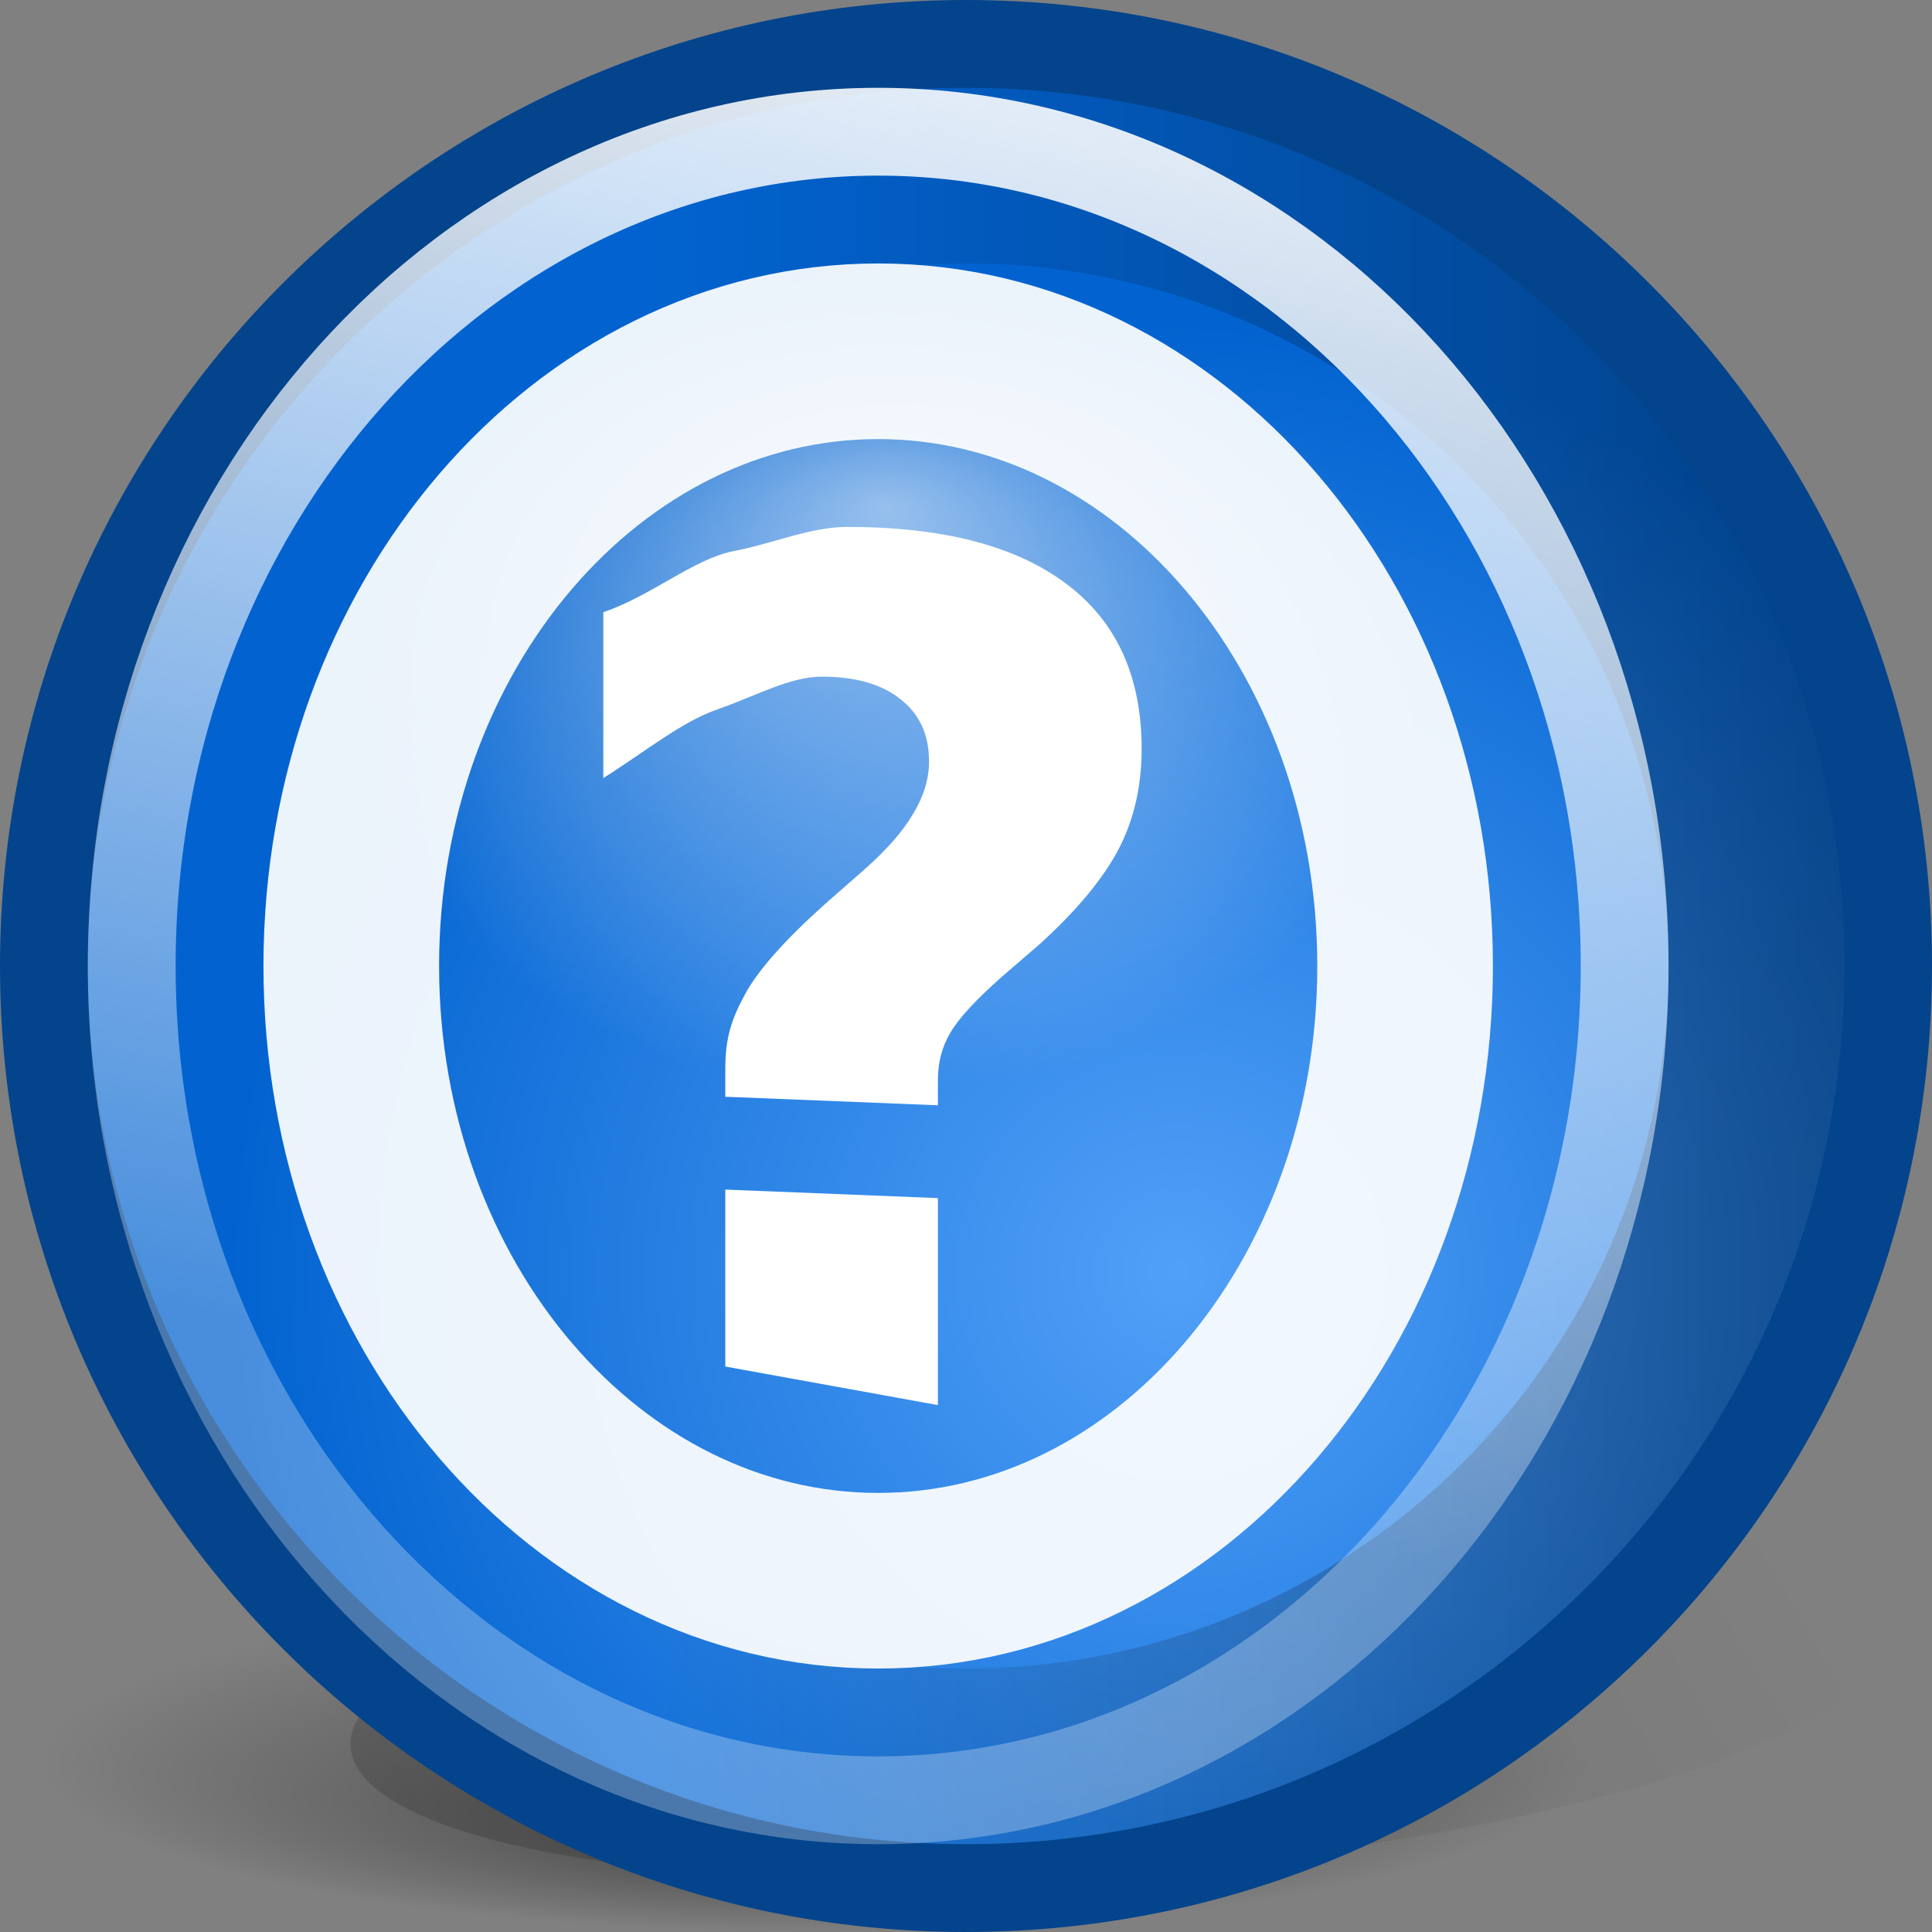<?xml version="1.0" encoding="UTF-8" standalone="no"?>
<!-- Created with Inkscape (http://www.inkscape.org/) -->
<svg
   xmlns:dc="http://purl.org/dc/elements/1.1/"
   xmlns:cc="http://web.resource.org/cc/"
   xmlns:rdf="http://www.w3.org/1999/02/22-rdf-syntax-ns#"
   xmlns:svg="http://www.w3.org/2000/svg"
   xmlns="http://www.w3.org/2000/svg"
   xmlns:xlink="http://www.w3.org/1999/xlink"
   xmlns:sodipodi="http://inkscape.sourceforge.net/DTD/sodipodi-0.dtd"
   xmlns:inkscape="http://www.inkscape.org/namespaces/inkscape"
   width="22"
   height="22"
   id="svg2"
   sodipodi:version="0.32"
   inkscape:version="0.43+devel"
   version="1.0"
   sodipodi:docbase="/home/silvestre/Desktop/Neu/22x22/apps"
   sodipodi:docname="help-browser.svg">
  <rect width="100%" height="100%" fill="#808080" stroke="none"/>
  <defs
     id="defs4">
    <linearGradient
       inkscape:collect="always"
       id="linearGradient7752">
      <stop
         style="stop-color:#000000;stop-opacity:0.369"
         offset="0"
         id="stop7754" />
      <stop
         style="stop-color:#000000;stop-opacity:0;"
         offset="1"
         id="stop7756" />
    </linearGradient>
    <linearGradient
       inkscape:collect="always"
       id="linearGradient5996">
      <stop
         style="stop-color:#000000;stop-opacity:0.193"
         offset="0"
         id="stop5998" />
      <stop
         style="stop-color:#000000;stop-opacity:0;"
         offset="1"
         id="stop6000" />
    </linearGradient>
    <linearGradient
       inkscape:collect="always"
       id="linearGradient5104">
      <stop
         style="stop-color:#000000;stop-opacity:1;"
         offset="0"
         id="stop5106" />
      <stop
         style="stop-color:#000000;stop-opacity:0;"
         offset="1"
         id="stop5108" />
    </linearGradient>
    <linearGradient
       inkscape:collect="always"
       id="linearGradient4197">
      <stop
         style="stop-color:#ffffff;stop-opacity:1;"
         offset="0"
         id="stop4199" />
      <stop
         style="stop-color:#ffffff;stop-opacity:0;"
         offset="1"
         id="stop4201" />
    </linearGradient>
    <linearGradient
       inkscape:collect="always"
       id="linearGradient4187">
      <stop
         style="stop-color:#ffffff;stop-opacity:1;"
         offset="0"
         id="stop4189" />
      <stop
         style="stop-color:#ffffff;stop-opacity:0.278"
         offset="1"
         id="stop4191" />
    </linearGradient>
    <linearGradient
       id="linearGradient4176">
      <stop
         style="stop-color:#51a0f8;stop-opacity:1;"
         offset="0"
         id="stop4178" />
      <stop
         style="stop-color:#0263d0;stop-opacity:1;"
         offset="1"
         id="stop4180" />
    </linearGradient>
    <linearGradient
       inkscape:collect="always"
       xlink:href="#linearGradient4187"
       id="linearGradient4193"
       x1="75.787"
       y1="3.472"
       x2="57.995"
       y2="98.833"
       gradientUnits="userSpaceOnUse"
       gradientTransform="matrix(0.169,0,0,0.189,9.303167e-2,-2.151)" />
    <radialGradient
       inkscape:collect="always"
       xlink:href="#linearGradient4197"
       id="radialGradient4203"
       cx="62.971"
       cy="48.729"
       fx="62.971"
       fy="33.756"
       r="32.086"
       gradientTransform="matrix(0.188,0,0,0.142,-1.752,0.971)"
       gradientUnits="userSpaceOnUse" />
    <radialGradient
       inkscape:collect="always"
       xlink:href="#linearGradient4176"
       id="radialGradient4227"
       gradientUnits="userSpaceOnUse"
       cx="67.655"
       cy="76.753"
       fx="67.655"
       fy="76.753"
       r="49.918"
       gradientTransform="matrix(0.216,0,0,0.216,-1.207,-2.097)" />
    <radialGradient
       inkscape:collect="always"
       xlink:href="#linearGradient5104"
       id="radialGradient5113"
       gradientUnits="userSpaceOnUse"
       gradientTransform="matrix(0.153,0,0,3.374028e-2,1.255,16.214)"
       cx="52.5"
       cy="114"
       fx="50.67"
       fy="145.419"
       r="57.5" />
    <linearGradient
       inkscape:collect="always"
       xlink:href="#linearGradient5996"
       id="linearGradient6002"
       x1="17.101"
       y1="141.309"
       x2="111.17"
       y2="86.999"
       gradientUnits="userSpaceOnUse"
       gradientTransform="matrix(0.166,0,0,0.165,0.409,0.889)" />
    <linearGradient
       inkscape:collect="always"
       xlink:href="#linearGradient7752"
       id="linearGradient7758"
       x1="113.845"
       y1="63.3"
       x2="36.393"
       y2="63.3"
       gradientUnits="userSpaceOnUse"
       gradientTransform="matrix(0.19,0,0,0.179,0.473,-1.458)" />
  </defs>
  <sodipodi:namedview
     id="base"
     pagecolor="#ffffff"
     bordercolor="#666666"
     borderopacity="1.0"
     inkscape:pageopacity="0.0"
     inkscape:pageshadow="2"
     inkscape:zoom="1"
     inkscape:cx="11"
     inkscape:cy="11"
     inkscape:document-units="px"
     inkscape:current-layer="layer1"
     inkscape:window-width="823"
     inkscape:window-height="536"
     inkscape:window-x="70"
     inkscape:window-y="123"
     inkscape:showpageshadow="false"
     width="22px"
     height="22px"
     showgrid="false"
     showborder="false" />
  <g
     inkscape:label="Capa 1"
     inkscape:groupmode="layer"
     id="layer1">
    <path
       style="fill:url(#linearGradient6002);fill-opacity:1;stroke:none;stroke-width:3;stroke-linecap:round;stroke-linejoin:miter;stroke-miterlimit:4;stroke-dashoffset:0;stroke-opacity:1"
       d="M 21.133,19.232 C 19.738,20.433 14.85,21.408 10.222,21.408 C 5.594,21.408 2.971,20.433 4.366,19.232 C 5.762,18.031 10.65,17.056 15.278,17.056 C 19.905,17.056 22.529,18.031 21.133,19.232 z "
       id="path5119" />
    <path
       style="opacity:0.431;fill:url(#radialGradient5113);fill-opacity:1;stroke:none;stroke-width:2;stroke-linecap:round;stroke-linejoin:miter;stroke-miterlimit:4;stroke-dashoffset:0;stroke-opacity:1"
       d="M 18.048,20.06 C 18.048,21.131 14.116,22 9.27,22 C 4.425,22 0.492,21.131 0.492,20.06 C 0.492,18.989 4.425,18.12 9.27,18.12 C 14.116,18.12 18.048,18.989 18.048,20.06 z "
       id="path4229" />
    <path
       style="fill:url(#radialGradient4227);fill-opacity:1;stroke:#04448c;stroke-width:1;stroke-linecap:round;stroke-linejoin:miter;stroke-miterlimit:4;stroke-dasharray:none;stroke-dashoffset:0;stroke-opacity:1"
       d="M 21.5,11 C 21.5,16.796 16.796,21.5 11,21.5 C 5.204,21.5 0.5,16.796 0.5,11 C 0.5,5.204 5.204,0.5 11,0.5 C 16.796,0.5 21.5,5.204 21.5,11 z "
       id="path3305" />
    <path
       style="fill:none;fill-opacity:1;stroke:url(#linearGradient7758);stroke-width:2;stroke-linecap:round;stroke-linejoin:miter;stroke-miterlimit:4;stroke-dasharray:none;stroke-dashoffset:0;stroke-opacity:1"
       d="M 20,11 C 20,15.968 15.968,20 11,20 C 6.032,20 2,15.968 2,11 C 2,6.032 6.032,2 11,2 C 15.968,2 20,6.032 20,11 z "
       id="path6877" />
    <path
       style="fill:none;fill-opacity:1;stroke:url(#linearGradient4193);stroke-width:1;stroke-linecap:round;stroke-linejoin:miter;stroke-miterlimit:4;stroke-dasharray:none;stroke-dashoffset:0;stroke-opacity:1"
       d="M 18.5,11 C 18.5,16.244 14.692,20.5 10,20.5 C 5.308,20.5 1.5,16.244 1.5,11 C 1.5,5.756 5.308,1.5 10,1.5 C 14.692,1.5 18.5,5.756 18.5,11 z "
       id="path4185" />
    <path
       style="opacity:0.569;fill:url(#radialGradient4203);fill-opacity:1;stroke:none;stroke-width:2;stroke-linecap:round;stroke-linejoin:miter;stroke-miterlimit:4;stroke-dashoffset:0;stroke-opacity:0.278"
       d="M 16.155,7.891 C 16.155,10.406 13.447,12.447 10.11,12.447 C 6.774,12.447 4.066,10.406 4.066,7.891 C 4.066,5.376 6.774,3.334 10.11,3.334 C 13.447,3.334 16.155,5.376 16.155,7.891 z "
       id="path4195" />
    <path
       style="font-size:8px;font-style:normal;font-variant:normal;font-weight:bold;font-stretch:normal;text-align:start;line-height:125%;writing-mode:lr-tb;text-anchor:start;fill:white;fill-opacity:1;stroke:none;stroke-width:1px;stroke-linecap:butt;stroke-linejoin:miter;stroke-opacity:1;font-family:Bitstream Vera Sans"
       d="M 10.68,12.586 L 8.259,12.489 L 8.259,12.171 C 8.259,11.817 8.332,11.601 8.48,11.329 C 8.627,11.052 8.938,10.702 9.412,10.279 L 9.841,9.903 C 10.096,9.678 10.282,9.466 10.398,9.267 C 10.519,9.068 10.579,8.87 10.579,8.671 C 10.579,8.368 10.472,8.133 10.257,7.964 C 10.042,7.791 9.743,7.705 9.358,7.705 C 8.996,7.705 8.605,7.925 8.185,8.072 C 7.764,8.214 7.326,8.575 6.87,8.86 L 6.87,6.971 C 7.411,6.789 7.905,6.362 8.352,6.276 C 8.8,6.19 9.231,6 9.647,6 C 10.738,6 11.569,6.216 12.142,6.648 C 12.714,7.076 13,7.703 13,8.528 C 13,8.952 12.913,9.332 12.738,9.669 C 12.564,10.002 12.267,10.361 11.846,10.745 L 11.417,11.115 C 11.113,11.383 10.914,11.599 10.82,11.763 C 10.726,11.923 10.68,12.1 10.68,12.295 L 10.68,12.586 M 8.259,13.546 L 10.68,13.643 L 10.68,16 L 8.259,15.561 L 8.259,13.546"
       id="text5082"
       sodipodi:nodetypes="cccccccscscccsscsccccccccccc" />
    <path
       style="fill:none;fill-opacity:1;stroke:white;stroke-width:2;stroke-linecap:round;stroke-linejoin:miter;stroke-miterlimit:4;stroke-dasharray:none;stroke-dashoffset:0;stroke-opacity:0.918"
       d="M 16,11 C 16,14.864 13.312,18 10,18 C 6.688,18 4,14.864 4,11 C 4,7.136 6.688,4 10,4 C 13.312,4 16,7.136 16,11 z "
       id="path3333" />
  </g>
</svg>
